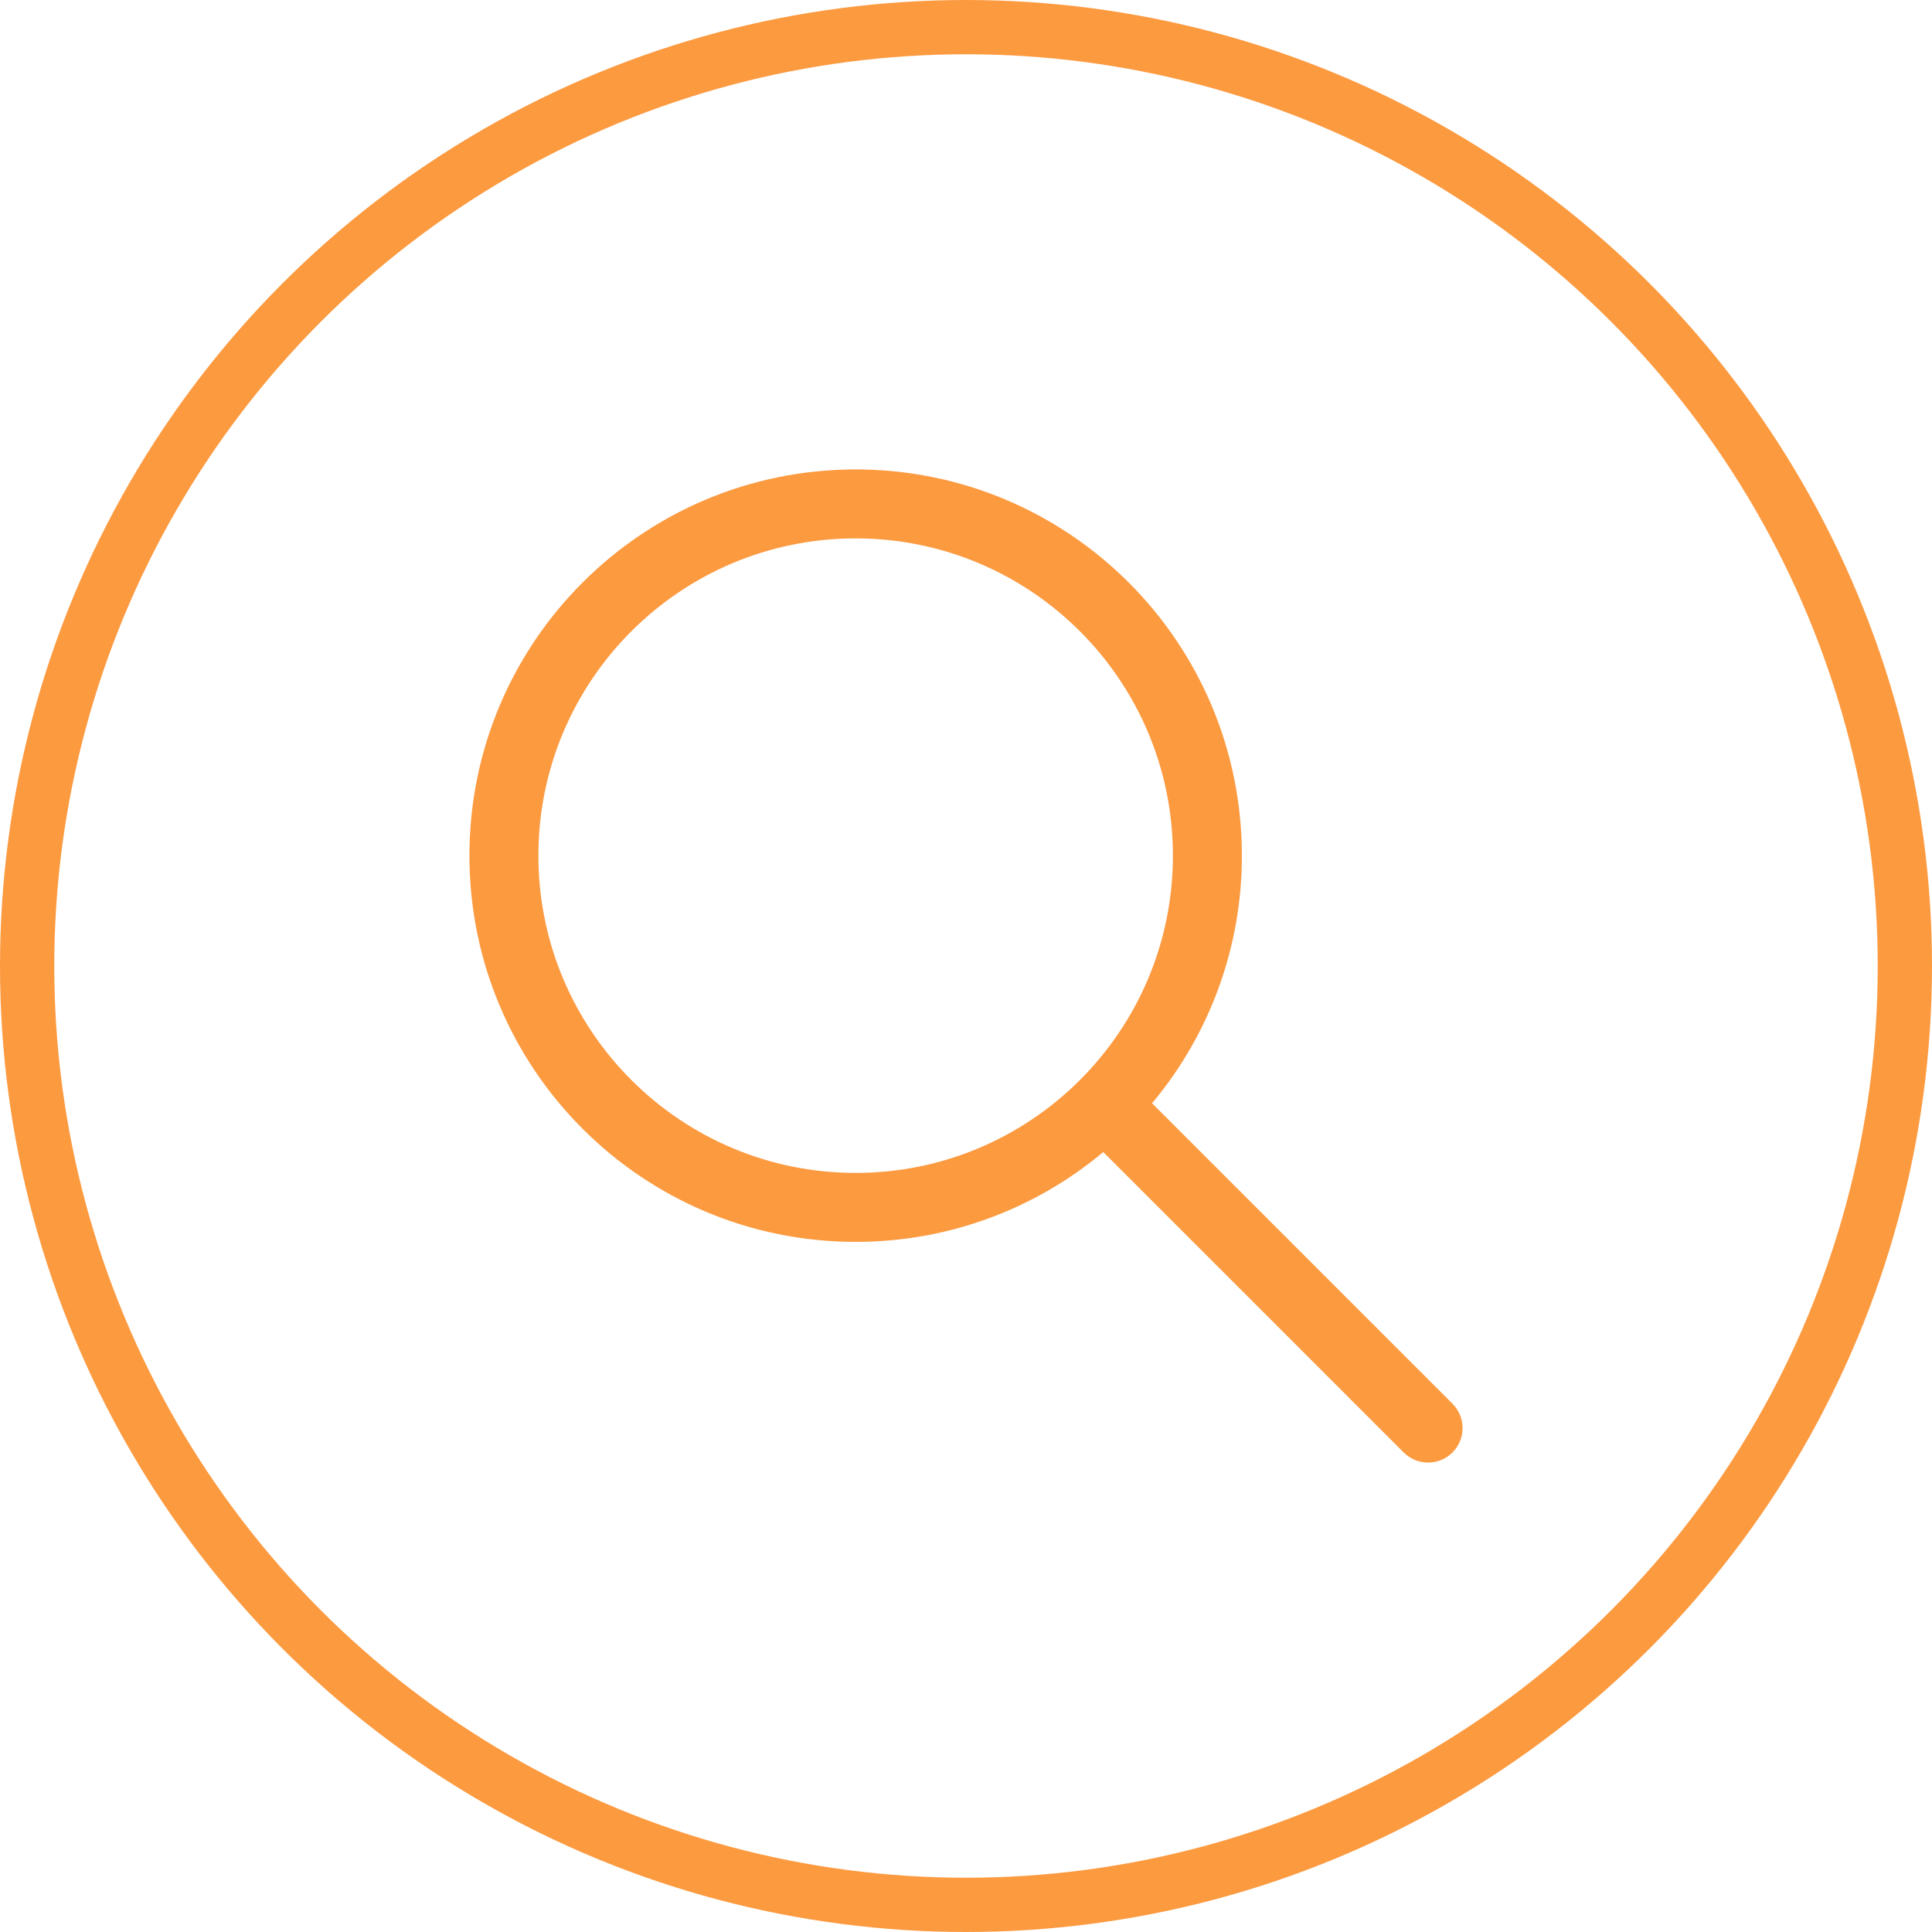 <?xml version="1.0" encoding="UTF-8"?> <svg xmlns="http://www.w3.org/2000/svg" width="178" height="178" viewBox="0 0 178 178" fill="none"> <circle cx="89" cy="89" r="86.5" stroke="#FC9A40" stroke-width="5"></circle> <path d="M78.833 43.25C59.181 43.25 43.25 59.181 43.25 78.833C43.25 98.486 59.181 114.417 78.833 114.417C87.516 114.417 95.471 111.308 101.647 106.141L129.326 133.82C129.621 134.115 129.971 134.349 130.357 134.509C130.742 134.668 131.156 134.75 131.573 134.75C131.99 134.75 132.403 134.668 132.789 134.509C133.174 134.349 133.525 134.115 133.82 133.82C134.115 133.525 134.349 133.174 134.509 132.789C134.668 132.403 134.75 131.99 134.75 131.573C134.75 131.156 134.668 130.742 134.509 130.357C134.349 129.971 134.115 129.621 133.82 129.326L106.141 101.647C111.498 95.254 114.429 87.175 114.417 78.833C114.417 59.181 98.486 43.25 78.833 43.25ZM49.604 78.833C49.604 62.691 62.691 49.604 78.833 49.604C94.975 49.604 108.062 62.691 108.062 78.833C108.062 94.975 94.975 108.062 78.833 108.062C62.691 108.062 49.604 94.975 49.604 78.833Z" fill="#FC9A40"></path> </svg> 